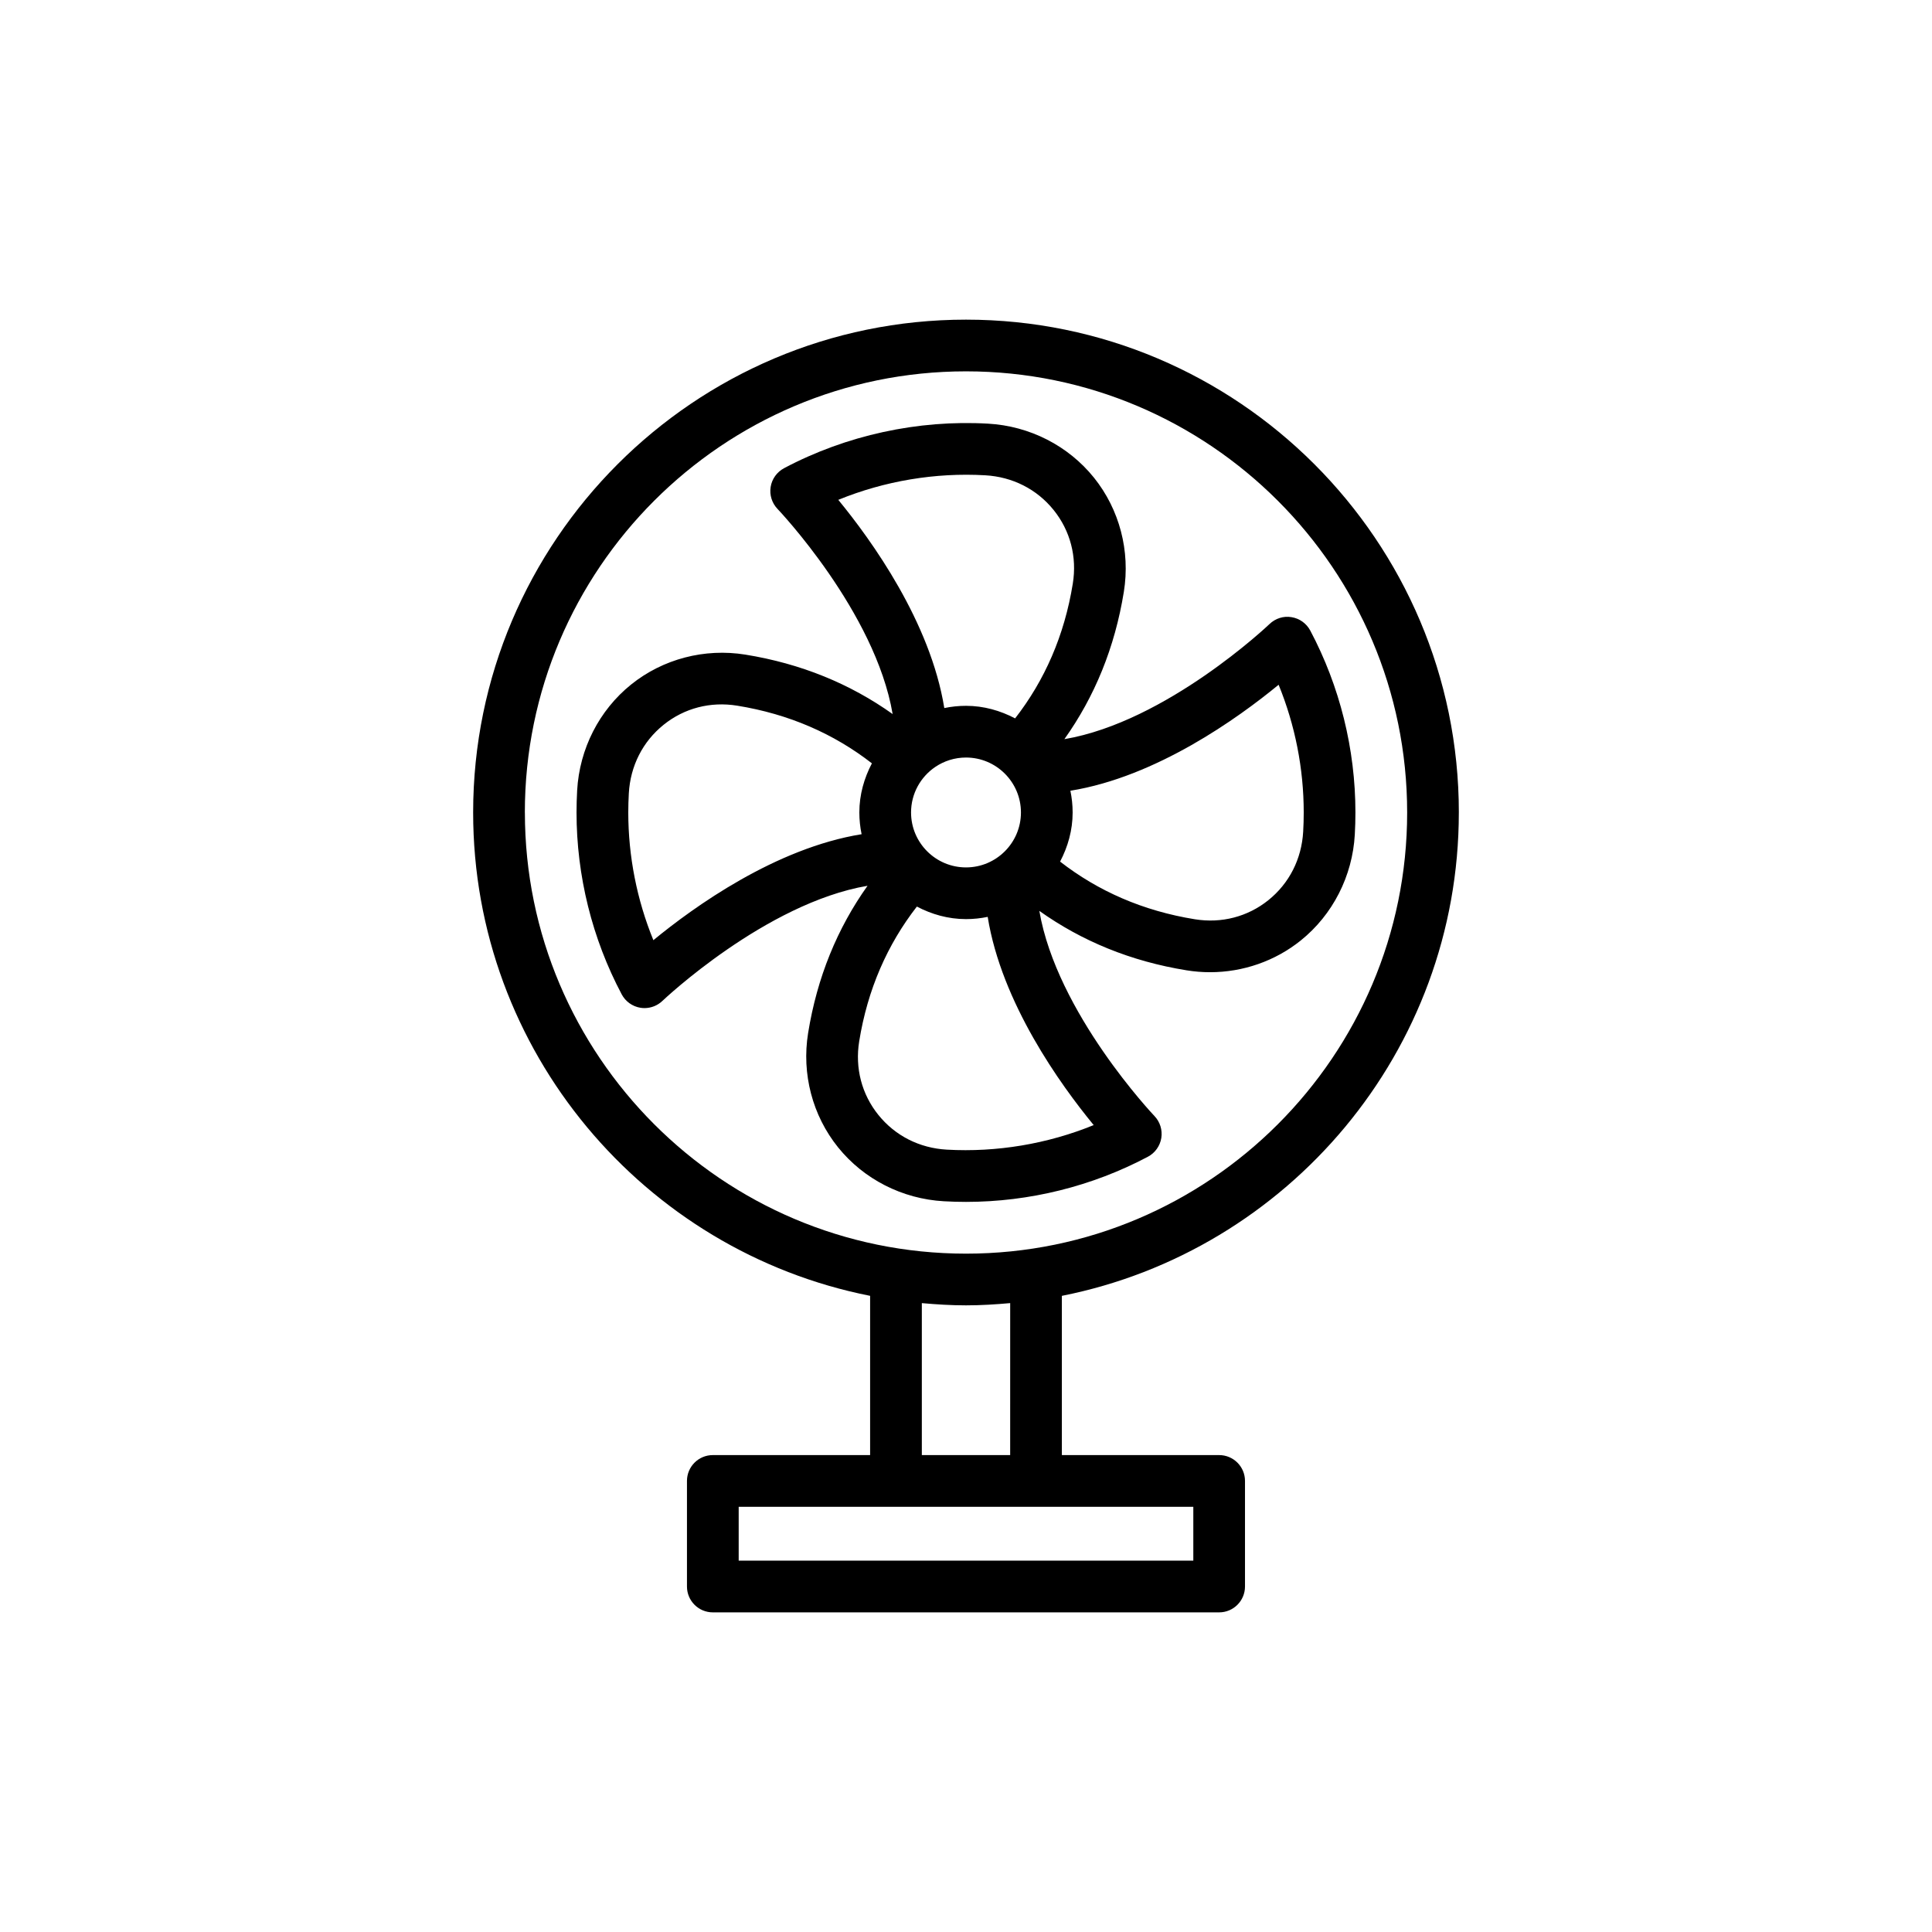 <?xml version="1.0" encoding="UTF-8"?>
<!-- Uploaded to: SVG Repo, www.svgrepo.com, Generator: SVG Repo Mixer Tools -->
<svg fill="#000000" width="800px" height="800px" version="1.1" viewBox="144 144 512 512" xmlns="http://www.w3.org/2000/svg">
 <g>
  <path d="m530.61 359.32c0-72.02-58.59-130.61-130.61-130.61s-130.61 58.59-130.61 130.61c0 63.324 45.309 116.23 105.2 128.09v42.203h-41.684c-3.785 0-6.852 3.066-6.852 6.852v27.977c0 3.785 3.066 6.852 6.852 6.852h134.18c3.785 0 6.852-3.066 6.852-6.852v-27.977c0-3.785-3.066-6.852-6.852-6.852l-41.68 0.004v-42.203c59.895-11.867 105.2-64.766 105.2-128.09zm-247.52 0c0-64.461 52.445-116.91 116.91-116.91 64.461 0 116.91 52.445 116.91 116.91 0.004 64.461-52.441 116.91-116.9 116.91-64.465 0-116.91-52.445-116.91-116.91zm177.15 198.27h-120.48v-14.273h120.48zm-48.535-27.977h-23.41v-40.273c3.863 0.344 7.754 0.59 11.707 0.59s7.844-0.246 11.707-0.594z"/>
  <path d="m448.2 450.55c1.898-1.004 3.215-2.848 3.559-4.969 0.336-2.121-0.336-4.277-1.824-5.832-0.285-0.297-25.887-27.348-30.5-54.355 11.242 8.004 24.27 13.371 39.031 15.75 2.066 0.336 4.141 0.5 6.207 0.5 8.723 0 17.234-2.938 24.047-8.414 8.477-6.816 13.695-17.047 14.316-28.062 0.109-1.941 0.164-3.891 0.164-5.856 0-16.777-4.137-33.445-11.965-48.203-1.008-1.898-2.848-3.219-4.969-3.555-2.125-0.367-4.281 0.332-5.836 1.828-0.297 0.285-27.289 25.902-54.359 30.504 8.004-11.238 13.375-24.27 15.758-39.043 1.742-10.801-1.145-21.828-7.918-30.258-6.816-8.473-17.051-13.691-28.062-14.312-18.523-1.066-37.574 3.055-54.059 11.801-1.898 1.008-3.219 2.848-3.559 4.969-0.34 2.125 0.336 4.285 1.828 5.836 0.285 0.297 25.898 27.285 30.5 54.355-11.242-8.004-24.273-13.371-39.035-15.754-10.801-1.738-21.828 1.141-30.258 7.914-8.477 6.816-13.695 17.051-14.316 28.074-0.105 1.934-0.164 3.883-0.164 5.84 0 16.77 4.137 33.441 11.969 48.203 1.004 1.898 2.848 3.215 4.969 3.559 0.359 0.055 0.723 0.086 1.082 0.086 1.758-0.004 3.461-0.676 4.746-1.91 0.297-0.285 27.348-25.891 54.355-30.504-8.004 11.242-13.371 24.273-15.75 39.035-1.742 10.805 1.145 21.832 7.922 30.258 6.816 8.477 17.043 13.691 28.055 14.312 1.953 0.113 3.902 0.168 5.867 0.168 16.777 0 33.445-4.137 48.199-11.965zm-62.762-91.238c0-5.016 2.547-9.445 6.418-12.066 0.004-0.004 0.008-0.008 0.012-0.008 2.324-1.566 5.125-2.484 8.133-2.484 8.031 0 14.559 6.531 14.559 14.559 0 8.031-6.531 14.559-14.559 14.559-8.031 0-14.562-6.527-14.562-14.559zm97.41-33.844c4.367 10.688 6.652 22.234 6.652 33.844 0 1.703-0.047 3.391-0.145 5.078-0.41 7.258-3.684 13.707-9.219 18.16-5.484 4.406-12.418 6.203-19.48 5.066-13.758-2.219-25.668-7.465-35.719-15.285 2.055-3.914 3.324-8.301 3.324-13.016 0-1.977-0.211-3.898-0.598-5.762 22.773-3.676 44.395-19.219 55.184-28.086zm-77.77-55.512c7.258 0.41 13.707 3.68 18.16 9.219 4.41 5.488 6.207 12.406 5.066 19.488-2.219 13.758-7.469 25.664-15.289 35.715-3.914-2.055-8.301-3.328-13.016-3.328-1.969 0-3.891 0.207-5.75 0.594-3.676-22.77-19.227-44.395-28.094-55.18 12.254-5.012 25.742-7.269 38.922-6.508zm-87.926 123.2c-4.367-10.691-6.652-22.238-6.652-33.844 0-1.707 0.051-3.398 0.145-5.078 0.41-7.258 3.684-13.707 9.219-18.16 5.484-4.414 12.395-6.207 19.484-5.066 13.758 2.219 25.66 7.465 35.715 15.285-2.055 3.914-3.328 8.301-3.328 13.02 0 1.977 0.211 3.898 0.598 5.762-22.77 3.676-44.395 19.215-55.18 28.082zm59.613 46.297c-4.41-5.488-6.211-12.406-5.07-19.488 2.219-13.754 7.465-25.66 15.285-35.715 3.914 2.055 8.301 3.324 13.02 3.324 1.973 0 3.894-0.207 5.75-0.594 3.672 22.77 19.223 44.395 28.09 55.18-12.258 5.008-25.754 7.254-38.922 6.508-7.254-0.406-13.699-3.68-18.152-9.215z"/>
 </g>
</svg>